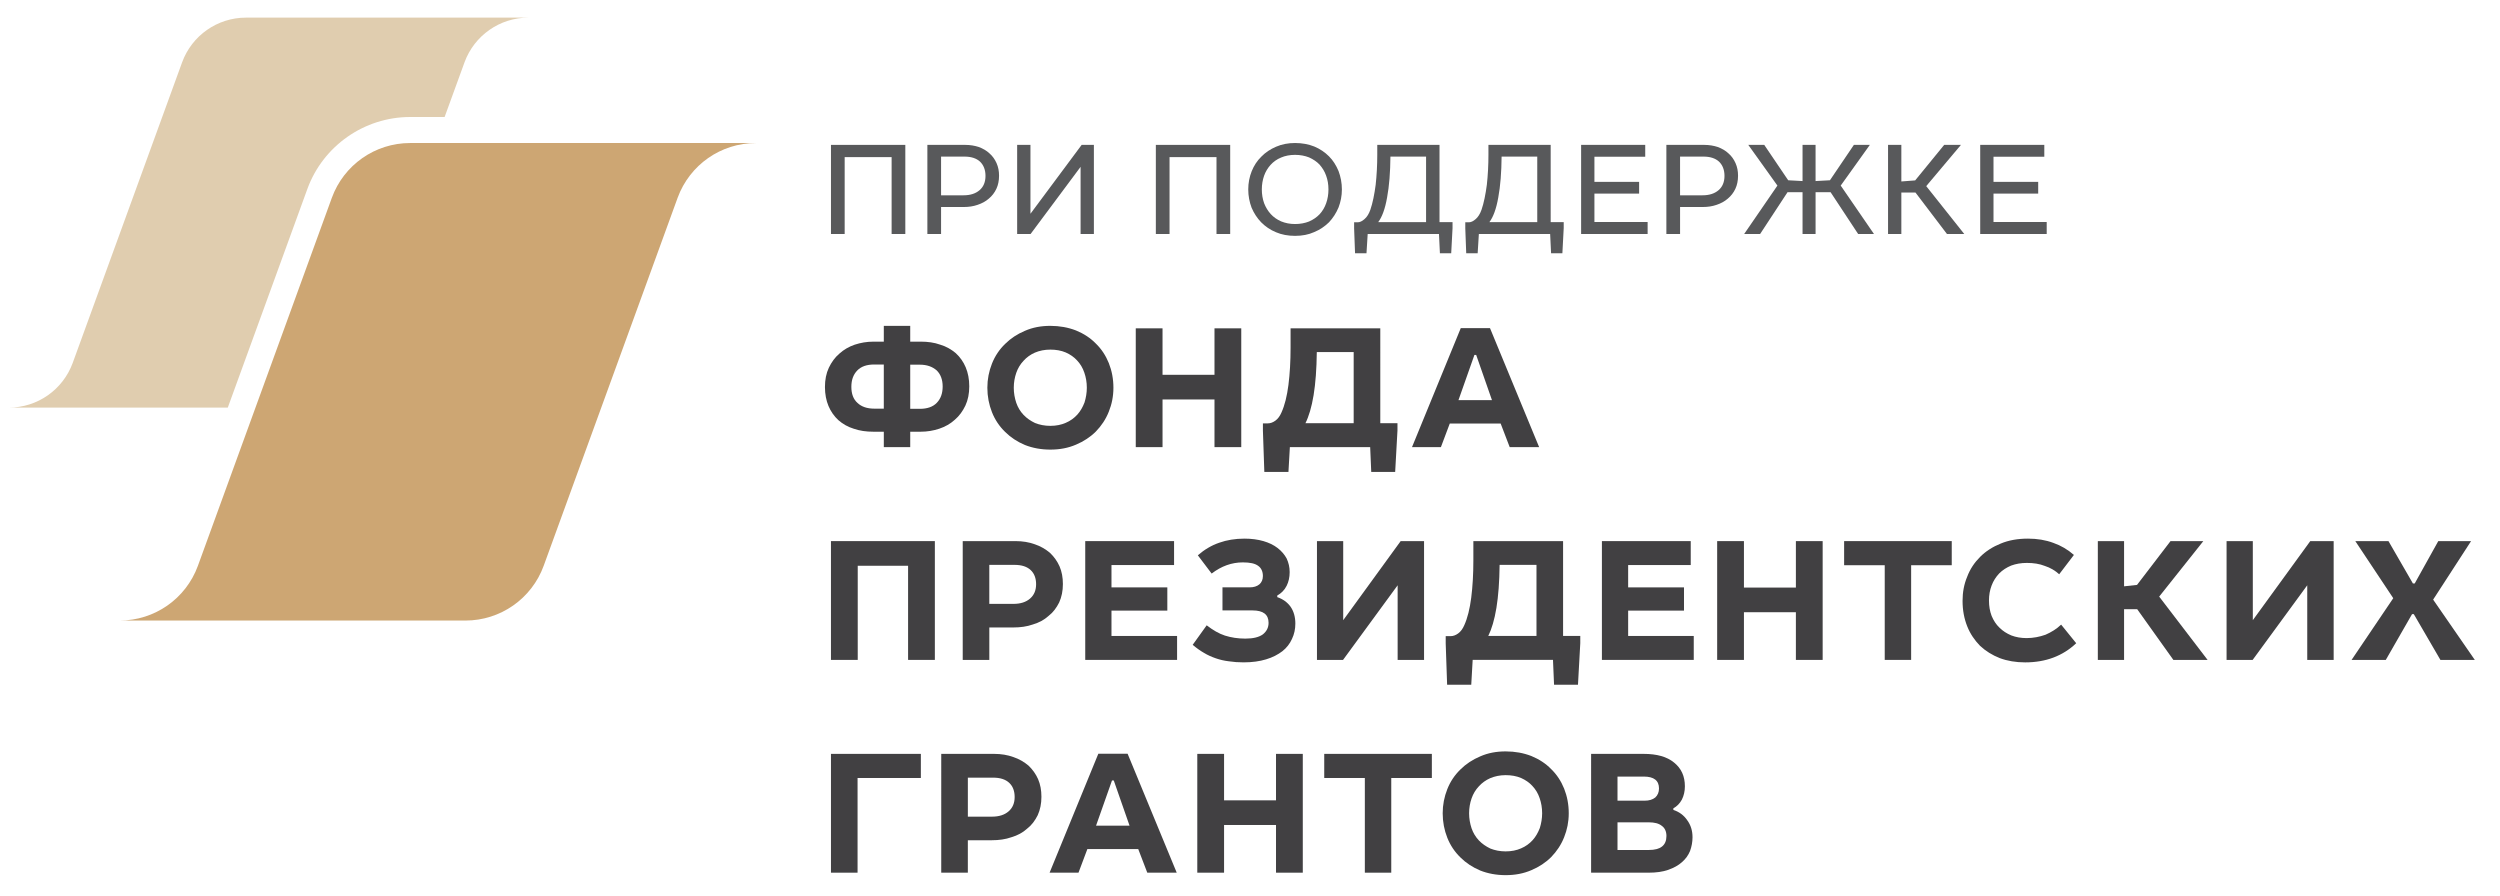 <?xml version="1.0" encoding="utf-8"?>
<!-- Generator: Adobe Illustrator 17.0.0, SVG Export Plug-In . SVG Version: 6.00 Build 0)  -->
<!DOCTYPE svg PUBLIC "-//W3C//DTD SVG 1.1//EN" "http://www.w3.org/Graphics/SVG/1.1/DTD/svg11.dtd">
<svg version="1.1" id="Слой_1" xmlns="http://www.w3.org/2000/svg" xmlns:xlink="http://www.w3.org/1999/xlink" x="0px" y="0px"
	 width="283.667px" height="101.667px" viewBox="0 0 283.667 101.667" enable-background="new 0 0 283.667 101.667"
	 xml:space="preserve">
	<g>
		<g>
			<path fill="#CDA673" d="M85.768,16.229h-6.616h-8.166H46.534c-3.973,0-7.523,2.485-8.882,6.219L22.451,64.212
			c-1.364,3.723-4.906,6.2-8.873,6.2h6.616h6.987h25.63c3.973,0,7.523-2.485,8.881-6.219l15.202-41.766
			C78.26,18.705,81.802,16.229,85.768,16.229z"/>
			<path fill="#E0CDAF" d="M34.877,21.438c1.777-4.882,6.461-8.162,11.656-8.162h3.916l2.262-6.214C53.826,4.022,56.718,2,59.957,2
			h-5.403h-6.67H27.915c-3.245,0-6.144,2.03-7.254,5.079L8.247,41.187C7.133,44.228,4.239,46.251,1,46.251h5.403h5.707h13.736
			L34.877,21.438z"/>
		</g>
		<g>
			<g>
				<path fill="#58595B" d="M102.723,26.551h-1.554v-8.723h-5.327v8.723h-1.554V16.44h8.436V26.551z"/>
				<path fill="#58595B" d="M111.067,16.681c0.468,0.181,0.876,0.408,1.207,0.725c0.347,0.302,0.603,0.664,0.8,1.102
				c0.196,0.437,0.286,0.905,0.286,1.433c0,0.559-0.105,1.057-0.302,1.479c-0.211,0.452-0.498,0.815-0.86,1.117
				c-0.362,0.317-0.785,0.543-1.283,0.709c-0.483,0.166-0.996,0.242-1.554,0.242h-2.581v3.063h-1.554V16.44h4.301
				C110.086,16.44,110.599,16.53,111.067,16.681z M109.331,22.16c0.77,0,1.374-0.196,1.826-0.588
				c0.437-0.378,0.664-0.921,0.664-1.615c0-0.679-0.212-1.222-0.619-1.615c-0.408-0.377-0.996-0.573-1.766-0.573h-2.656v4.392
				H109.331z"/>
				<path fill="#58595B" d="M116.921,24.257l5.81-7.817h1.389v10.111h-1.509V18.93l-5.674,7.621h-1.524V16.44h1.509V24.257z"/>
				<path fill="#58595B" d="M139.586,26.551h-1.554v-8.723h-5.328v8.723h-1.554V16.44h8.436V26.551z"/>
				<path fill="#58595B" d="M149.121,16.621c0.649,0.272,1.207,0.649,1.675,1.117c0.468,0.468,0.814,1.026,1.086,1.675
				c0.242,0.649,0.378,1.343,0.378,2.083c0,0.724-0.136,1.404-0.378,2.037c-0.272,0.649-0.634,1.207-1.086,1.69
				c-0.483,0.468-1.027,0.845-1.691,1.116c-0.634,0.287-1.358,0.423-2.158,0.423c-0.8,0-1.524-0.136-2.158-0.408
				c-0.664-0.272-1.208-0.649-1.69-1.132c-0.453-0.468-0.815-1.026-1.087-1.66c-0.241-0.649-0.377-1.328-0.377-2.068
				c0-0.74,0.136-1.419,0.392-2.068c0.256-0.634,0.618-1.192,1.102-1.66c0.452-0.468,1.026-0.845,1.66-1.117
				c0.664-0.287,1.374-0.422,2.158-0.422C147.748,16.229,148.472,16.364,149.121,16.621z M145.364,17.874
				c-0.483,0.196-0.876,0.483-1.192,0.83c-0.317,0.347-0.574,0.77-0.74,1.237c-0.166,0.483-0.256,0.997-0.256,1.555
				c0,0.558,0.09,1.072,0.256,1.554c0.181,0.468,0.438,0.89,0.754,1.238c0.317,0.347,0.724,0.634,1.177,0.83
				c0.483,0.196,0.996,0.302,1.584,0.302c0.589,0,1.132-0.106,1.585-0.287c0.483-0.212,0.875-0.483,1.207-0.83
				c0.317-0.347,0.574-0.77,0.74-1.253c0.166-0.468,0.256-0.996,0.256-1.554c0-0.574-0.09-1.102-0.271-1.585
				c-0.166-0.468-0.423-0.875-0.74-1.237c-0.317-0.333-0.724-0.604-1.192-0.815c-0.468-0.182-0.996-0.287-1.585-0.287
				C146.36,17.572,145.816,17.677,145.364,17.874z"/>
				<path fill="#58595B" d="M163.336,25.208h1.479v0.679l-0.151,2.852h-1.282l-0.106-2.188h-8.089l-0.136,2.188h-1.298l-0.106-2.837
				v-0.679h0.408c0.242,0,0.498-0.121,0.77-0.362c0.271-0.226,0.498-0.589,0.664-1.057c0.136-0.377,0.241-0.815,0.347-1.298
				c0.106-0.483,0.181-0.996,0.257-1.539c0.06-0.544,0.105-1.102,0.136-1.691c0.03-0.573,0.045-1.162,0.045-1.75V16.44h7.063V25.208
				z M157.39,22.401c-0.227,1.298-0.574,2.233-1.011,2.806h5.433v-7.44h-4.045C157.752,19.564,157.631,21.103,157.39,22.401z"/>
				<path fill="#58595B" d="M175.95,25.208h1.479v0.679l-0.151,2.852h-1.282l-0.106-2.188h-8.089l-0.136,2.188h-1.298l-0.106-2.837
				v-0.679h0.408c0.242,0,0.498-0.121,0.77-0.362c0.271-0.226,0.498-0.589,0.664-1.057c0.136-0.377,0.241-0.815,0.347-1.298
				c0.106-0.483,0.181-0.996,0.257-1.539c0.06-0.544,0.105-1.102,0.136-1.691c0.03-0.573,0.045-1.162,0.045-1.75V16.44h7.063V25.208
				z M170.005,22.401c-0.227,1.298-0.574,2.233-1.011,2.806h5.433v-7.44h-4.045C170.367,19.564,170.246,21.103,170.005,22.401z"/>
				<path fill="#58595B" d="M186.679,17.783h-5.765v2.853h5.071v1.328h-5.071v3.229h6.037v1.358h-7.546V16.44h7.274V17.783z"/>
				<path fill="#58595B" d="M194.917,16.681c0.468,0.181,0.876,0.408,1.208,0.725c0.347,0.302,0.604,0.664,0.8,1.102
				c0.196,0.437,0.286,0.905,0.286,1.433c0,0.559-0.105,1.057-0.302,1.479c-0.211,0.452-0.498,0.815-0.86,1.117
				c-0.362,0.317-0.784,0.543-1.282,0.709c-0.483,0.166-0.996,0.242-1.555,0.242h-2.58v3.063h-1.554V16.44h4.3
				C193.936,16.44,194.449,16.53,194.917,16.681z M193.181,22.16c0.77,0,1.373-0.196,1.827-0.588
				c0.437-0.378,0.664-0.921,0.664-1.615c0-0.679-0.212-1.222-0.619-1.615c-0.408-0.377-0.996-0.573-1.766-0.573h-2.656v4.392
				H193.181z"/>
				<path fill="#58595B" d="M202.899,20.454l1.63,0.09V16.44h1.478v4.104l1.631-0.09l2.716-4.014h1.811l-3.305,4.618l3.773,5.493
				h-1.796l-3.124-4.739h-1.706v4.739h-1.478v-4.739h-1.706l-3.109,4.739h-1.81l3.773-5.493l-3.305-4.618h1.811L202.899,20.454z"/>
				<path fill="#58595B" d="M215.739,20.59l1.57-0.12l3.29-4.029h1.902l-3.938,4.678l4.316,5.433h-1.962l-3.577-4.709h-1.6v4.709
				h-1.509V16.44h1.509V20.59z"/>
				<path fill="#58595B" d="M231.961,17.783h-5.765v2.853h5.071v1.328h-5.071v3.229h6.037v1.358h-7.545V16.44h7.273V17.783z"/>
			</g>
			<path fill="#414042" d="M103.28,38.765h1.187c0.805,0,1.549,0.101,2.213,0.342c0.684,0.201,1.267,0.543,1.77,0.966
			c0.483,0.443,0.865,0.986,1.127,1.609c0.262,0.624,0.402,1.348,0.402,2.153c0,0.825-0.141,1.549-0.443,2.193
			c-0.302,0.624-0.684,1.166-1.207,1.609c-0.483,0.442-1.086,0.785-1.75,1.006c-0.664,0.222-1.368,0.342-2.112,0.342h-1.187v1.75
			h-2.997v-1.75h-1.187c-0.805,0-1.549-0.101-2.233-0.342c-0.664-0.201-1.247-0.543-1.73-0.965c-0.483-0.443-0.865-0.986-1.127-1.61
			c-0.261-0.624-0.402-1.348-0.402-2.152c0-0.825,0.141-1.55,0.443-2.193c0.301-0.624,0.684-1.167,1.207-1.609
			c0.483-0.443,1.087-0.785,1.73-1.006c0.684-0.221,1.368-0.342,2.112-0.342h1.187v-1.791h2.997V38.765z M99.196,41.359
			c-0.845,0-1.489,0.221-1.931,0.684c-0.443,0.463-0.664,1.067-0.664,1.851c0,0.784,0.221,1.409,0.704,1.831
			c0.442,0.422,1.086,0.643,1.891,0.643h1.086v-5.009H99.196z M104.366,46.389c0.845,0,1.489-0.222,1.931-0.685
			c0.443-0.463,0.664-1.066,0.664-1.851c0-0.784-0.241-1.408-0.684-1.83c-0.483-0.422-1.107-0.644-1.911-0.644h-1.086v5.01H104.366z
			"/>
			<path fill="#414042" d="M122.091,37.497c0.885,0.362,1.65,0.865,2.253,1.489c0.644,0.623,1.126,1.368,1.469,2.213
			c0.342,0.865,0.523,1.791,0.523,2.796c0,0.966-0.181,1.871-0.523,2.716c-0.342,0.865-0.845,1.609-1.469,2.253
			c-0.624,0.623-1.388,1.126-2.253,1.489c-0.885,0.382-1.851,0.563-2.917,0.563c-1.046,0-2.012-0.181-2.877-0.523
			c-0.865-0.362-1.629-0.865-2.253-1.489c-0.644-0.624-1.147-1.368-1.489-2.233c-0.342-0.865-0.523-1.791-0.523-2.776
			c0-0.966,0.181-1.871,0.523-2.736c0.342-0.865,0.845-1.609,1.489-2.233c0.624-0.624,1.388-1.127,2.253-1.489
			c0.865-0.383,1.831-0.563,2.877-0.563C120.24,36.974,121.206,37.155,122.091,37.497z M117.424,40.012
			c-0.503,0.221-0.946,0.543-1.287,0.926c-0.362,0.382-0.644,0.845-0.825,1.368c-0.181,0.523-0.282,1.086-0.282,1.69
			s0.101,1.167,0.282,1.71c0.181,0.524,0.463,0.986,0.825,1.368c0.362,0.382,0.805,0.684,1.308,0.925
			c0.503,0.201,1.086,0.322,1.73,0.322c0.664,0,1.247-0.12,1.75-0.342c0.523-0.221,0.965-0.543,1.328-0.945
			c0.342-0.382,0.604-0.845,0.805-1.368c0.161-0.524,0.261-1.087,0.261-1.67c0-0.624-0.101-1.187-0.282-1.71
			c-0.181-0.543-0.463-1.006-0.825-1.388c-0.342-0.382-0.785-0.684-1.288-0.906c-0.523-0.221-1.106-0.322-1.75-0.322
			C118.53,39.669,117.947,39.79,117.424,40.012z"/>
			<path fill="#414042" d="M131.909,42.527h5.895v-5.271h3.038v13.479h-3.038v-5.412h-5.895v5.412h-3.038V37.255h3.038V42.527z"/>
			<path fill="#414042" d="M156.615,48.018h1.951v0.825l-0.261,4.708h-2.715l-0.121-2.817h-9.113l-0.161,2.817h-2.736l-0.161-4.688
			v-0.825h0.563c0.281,0,0.563-0.101,0.845-0.302c0.282-0.201,0.523-0.523,0.704-0.946c0.362-0.804,0.624-1.851,0.785-3.118
			c0.161-1.268,0.242-2.676,0.242-4.225v-2.193h10.18V48.018z M149.05,44.84c-0.222,1.348-0.543,2.413-0.925,3.178h5.472v-8.067
			h-4.184C149.392,41.863,149.271,43.492,149.05,44.84z"/>
			<path fill="#414042" d="M174.641,50.734h-3.34l-1.026-2.676h-5.774l-1.006,2.676h-3.279l5.532-13.499h3.319L174.641,50.734z
			 M169.289,45.403l-1.791-5.13h-0.201l-1.81,5.13H169.289z"/>
			<path fill="#414042" d="M106.076,74.877h-3.038V64.195h-5.714v10.682h-3.038V61.398h11.789V74.877z"/>
			<path fill="#414042" d="M117.424,61.76c0.664,0.222,1.227,0.563,1.71,0.966c0.463,0.443,0.825,0.945,1.087,1.529
			c0.261,0.603,0.382,1.267,0.382,2.012c0,0.784-0.141,1.468-0.422,2.092c-0.302,0.604-0.684,1.127-1.207,1.529
			c-0.483,0.443-1.086,0.765-1.77,0.966c-0.684,0.242-1.428,0.342-2.213,0.342h-2.736v3.681h-3.018V61.398h5.995
			C116.035,61.398,116.759,61.519,117.424,61.76z M114.989,68.52c0.805,0,1.429-0.201,1.891-0.604
			c0.463-0.403,0.684-0.946,0.684-1.63c0-0.664-0.201-1.207-0.603-1.589c-0.422-0.402-1.026-0.603-1.851-0.603h-2.857v4.426H114.989
			z"/>
			<path fill="#414042" d="M133.217,64.114h-7.101v2.535h6.337v2.635h-6.337v2.877h7.444v2.716h-10.421V61.398h10.079V64.114z"/>
			<path fill="#414042" d="M142.894,66.307c0.261-0.222,0.402-0.544,0.402-0.946c0-0.503-0.181-0.905-0.523-1.147
			c-0.362-0.281-0.945-0.402-1.75-0.402c-1.267,0-2.434,0.422-3.541,1.268l-1.569-2.072c0.744-0.644,1.549-1.127,2.434-1.429
			c0.845-0.302,1.81-0.463,2.856-0.463c0.805,0,1.529,0.101,2.153,0.281c0.624,0.181,1.167,0.443,1.61,0.785
			c0.442,0.342,0.784,0.744,1.025,1.187c0.222,0.483,0.342,0.986,0.342,1.549c0,0.583-0.12,1.106-0.342,1.549
			c-0.241,0.483-0.603,0.845-1.066,1.106v0.181c0.643,0.221,1.146,0.583,1.509,1.086c0.362,0.523,0.544,1.166,0.544,1.911
			c0,0.623-0.121,1.207-0.383,1.75c-0.242,0.543-0.604,1.006-1.086,1.388c-0.503,0.382-1.106,0.704-1.851,0.925
			c-0.724,0.221-1.569,0.342-2.554,0.342c-0.584,0-1.147-0.04-1.67-0.12c-0.523-0.06-1.026-0.181-1.489-0.342
			c-0.463-0.161-0.926-0.362-1.348-0.623c-0.423-0.241-0.845-0.543-1.268-0.905l1.589-2.213c0.704,0.543,1.388,0.945,2.072,1.166
			c0.704,0.222,1.469,0.342,2.313,0.342c0.886,0,1.55-0.161,1.992-0.483c0.422-0.342,0.644-0.765,0.644-1.308
			c0-0.945-0.604-1.408-1.831-1.408h-3.399v-2.616h3.078C142.25,66.649,142.632,66.528,142.894,66.307z"/>
			<path fill="#414042" d="M152.41,70.371l6.518-8.972h2.655v13.479h-2.997v-8.469l-6.196,8.469h-2.958V61.398h2.978V70.371z"/>
			<path fill="#414042" d="M177.358,72.161h1.951v0.825l-0.261,4.708h-2.715l-0.121-2.817h-9.113l-0.161,2.817H164.2l-0.161-4.688
			v-0.825h0.563c0.281,0,0.563-0.101,0.845-0.302c0.282-0.201,0.523-0.523,0.704-0.946c0.362-0.804,0.624-1.85,0.785-3.118
			c0.161-1.268,0.242-2.676,0.242-4.225v-2.193h10.18V72.161z M169.793,68.983c-0.222,1.348-0.544,2.413-0.925,3.178h5.472v-8.067
			h-4.184C170.135,66.006,170.014,67.635,169.793,68.983z"/>
			<path fill="#414042" d="M191.842,64.114h-7.101v2.535h6.337v2.635h-6.337v2.877h7.443v2.716h-10.421V61.398h10.079V64.114z"/>
			<path fill="#414042" d="M197.879,66.67h5.894v-5.271h3.038v13.479h-3.038v-5.412h-5.894v5.412h-3.038V61.398h3.038V66.67z"/>
			<path fill="#414042" d="M221.458,64.134h-4.607v10.743h-2.997V64.134h-4.607v-2.736h12.211V64.134z"/>
			<path fill="#414042" d="M232.02,64.215c-0.604-0.242-1.288-0.342-2.032-0.342c-0.664,0-1.247,0.101-1.79,0.302
			c-0.524,0.221-0.966,0.503-1.349,0.885c-0.382,0.402-0.664,0.845-0.864,1.368c-0.201,0.523-0.302,1.086-0.302,1.71
			c0,0.644,0.101,1.227,0.302,1.75c0.221,0.523,0.502,0.966,0.885,1.328c0.382,0.382,0.825,0.664,1.348,0.885
			c0.523,0.201,1.106,0.302,1.73,0.302c0.764,0,1.468-0.141,2.152-0.382c0.644-0.282,1.248-0.644,1.771-1.147l1.71,2.112
			c-1.529,1.448-3.46,2.173-5.794,2.173c-1.046,0-2.012-0.161-2.876-0.483c-0.865-0.342-1.61-0.805-2.253-1.408
			c-0.604-0.624-1.107-1.348-1.448-2.213c-0.342-0.865-0.524-1.811-0.524-2.877c0-0.966,0.162-1.871,0.524-2.736
			c0.322-0.865,0.825-1.609,1.468-2.253c0.644-0.643,1.428-1.146,2.333-1.509c0.906-0.383,1.951-0.563,3.099-0.563
			c1.046,0,2.012,0.161,2.876,0.483c0.865,0.302,1.65,0.765,2.334,1.368l-1.67,2.192C233.187,64.738,232.644,64.416,232.02,64.215z"
			/>
			<path fill="#414042" d="M241.013,66.528l1.468-0.161l3.802-4.969h3.722l-5.009,6.297l5.492,7.182h-3.883l-4.104-5.754h-1.489
			v5.754h-2.978V61.398h2.978V66.528z"/>
			<path fill="#414042" d="M255.619,70.371l6.519-8.972h2.655v13.479h-2.997v-8.469l-6.196,8.469h-2.958V61.398h2.978V70.371z"/>
			<path fill="#414042" d="M273.787,66.207h0.201l2.676-4.809h3.722l-4.305,6.639l4.727,6.84h-3.902l-3.018-5.191h-0.201
			l-2.978,5.191h-3.882l4.728-7.001l-4.306-6.478h3.762L273.787,66.207z"/>
			<path fill="#414042" d="M104.487,88.276h-7.182V99.02h-3.018V85.54h10.2V88.276z"/>
			<path fill="#414042" d="M114.989,85.903c0.664,0.222,1.227,0.563,1.71,0.966c0.463,0.443,0.825,0.945,1.086,1.529
			c0.262,0.603,0.382,1.267,0.382,2.012c0,0.785-0.141,1.468-0.422,2.092c-0.302,0.604-0.684,1.127-1.207,1.529
			c-0.483,0.443-1.086,0.765-1.771,0.966c-0.684,0.242-1.428,0.342-2.213,0.342h-2.736v3.681h-3.018V85.54h5.995
			C113.601,85.54,114.325,85.662,114.989,85.903z M112.555,92.663c0.805,0,1.428-0.201,1.891-0.604
			c0.463-0.402,0.684-0.946,0.684-1.63c0-0.664-0.201-1.207-0.603-1.589c-0.422-0.402-1.026-0.603-1.851-0.603h-2.857v4.426H112.555
			z"/>
			<path fill="#414042" d="M133.519,99.02h-3.34l-1.026-2.676h-5.774l-1.006,2.676h-3.279l5.532-13.499h3.319L133.519,99.02z
			 M128.167,93.688l-1.791-5.13h-0.201l-1.811,5.13H128.167z"/>
			<path fill="#414042" d="M138.891,90.812h5.894V85.54h3.038V99.02h-3.038v-5.412h-5.894v5.412h-3.038V85.54h3.038V90.812z"/>
			<path fill="#414042" d="M162.469,88.276h-4.607V99.02h-2.998V88.276h-4.607V85.54h12.211V88.276z"/>
			<path fill="#414042" d="M173.756,85.782c0.885,0.362,1.65,0.865,2.253,1.489c0.644,0.624,1.127,1.368,1.469,2.213
			c0.342,0.865,0.523,1.791,0.523,2.796c0,0.966-0.182,1.871-0.523,2.716c-0.342,0.865-0.845,1.609-1.469,2.253
			c-0.624,0.624-1.388,1.127-2.253,1.489c-0.885,0.382-1.851,0.563-2.917,0.563c-1.047,0-2.012-0.181-2.877-0.523
			c-0.865-0.362-1.63-0.865-2.253-1.489c-0.643-0.624-1.147-1.368-1.489-2.233c-0.342-0.865-0.523-1.791-0.523-2.776
			c0-0.966,0.181-1.871,0.523-2.736c0.342-0.865,0.845-1.609,1.489-2.233c0.624-0.624,1.388-1.127,2.253-1.489
			c0.865-0.383,1.83-0.563,2.877-0.563C171.905,85.259,172.871,85.44,173.756,85.782z M169.089,88.297
			c-0.503,0.221-0.946,0.543-1.288,0.925c-0.362,0.382-0.644,0.845-0.825,1.368c-0.182,0.523-0.282,1.086-0.282,1.69
			c0,0.604,0.101,1.167,0.282,1.71c0.181,0.523,0.463,0.986,0.825,1.368c0.362,0.382,0.804,0.684,1.307,0.925
			c0.503,0.201,1.086,0.322,1.73,0.322c0.664,0,1.247-0.12,1.75-0.342c0.523-0.221,0.965-0.543,1.327-0.945
			c0.342-0.382,0.604-0.845,0.805-1.368c0.161-0.524,0.262-1.087,0.262-1.67c0-0.623-0.101-1.187-0.281-1.71
			c-0.181-0.543-0.463-1.006-0.825-1.388c-0.342-0.382-0.785-0.684-1.288-0.906c-0.524-0.221-1.107-0.322-1.75-0.322
			C170.195,87.955,169.612,88.076,169.089,88.297z"/>
			<path fill="#414042" d="M189.952,86.526c0.825,0.664,1.227,1.55,1.227,2.696c0,0.563-0.12,1.066-0.342,1.509
			c-0.241,0.443-0.563,0.765-0.966,0.986v0.181c0.664,0.221,1.188,0.603,1.57,1.166c0.402,0.544,0.604,1.187,0.604,1.932
			c0,0.543-0.101,1.066-0.282,1.569c-0.201,0.483-0.503,0.906-0.925,1.268c-0.402,0.362-0.926,0.643-1.549,0.865
			c-0.624,0.221-1.368,0.322-2.233,0.322h-6.518V85.54h5.955C188,85.54,189.147,85.863,189.952,86.526z M186.612,90.851
			c0.503,0,0.906-0.12,1.207-0.362c0.281-0.262,0.422-0.603,0.422-1.026c0-0.905-0.584-1.348-1.73-1.348h-2.978v2.736H186.612z
			 M187.095,96.444c1.327,0,1.991-0.523,1.991-1.589c0-0.503-0.181-0.905-0.523-1.146c-0.342-0.282-0.845-0.403-1.489-0.403h-3.541
			v3.138H187.095z"/>
		</g>
	</g>
</svg>
